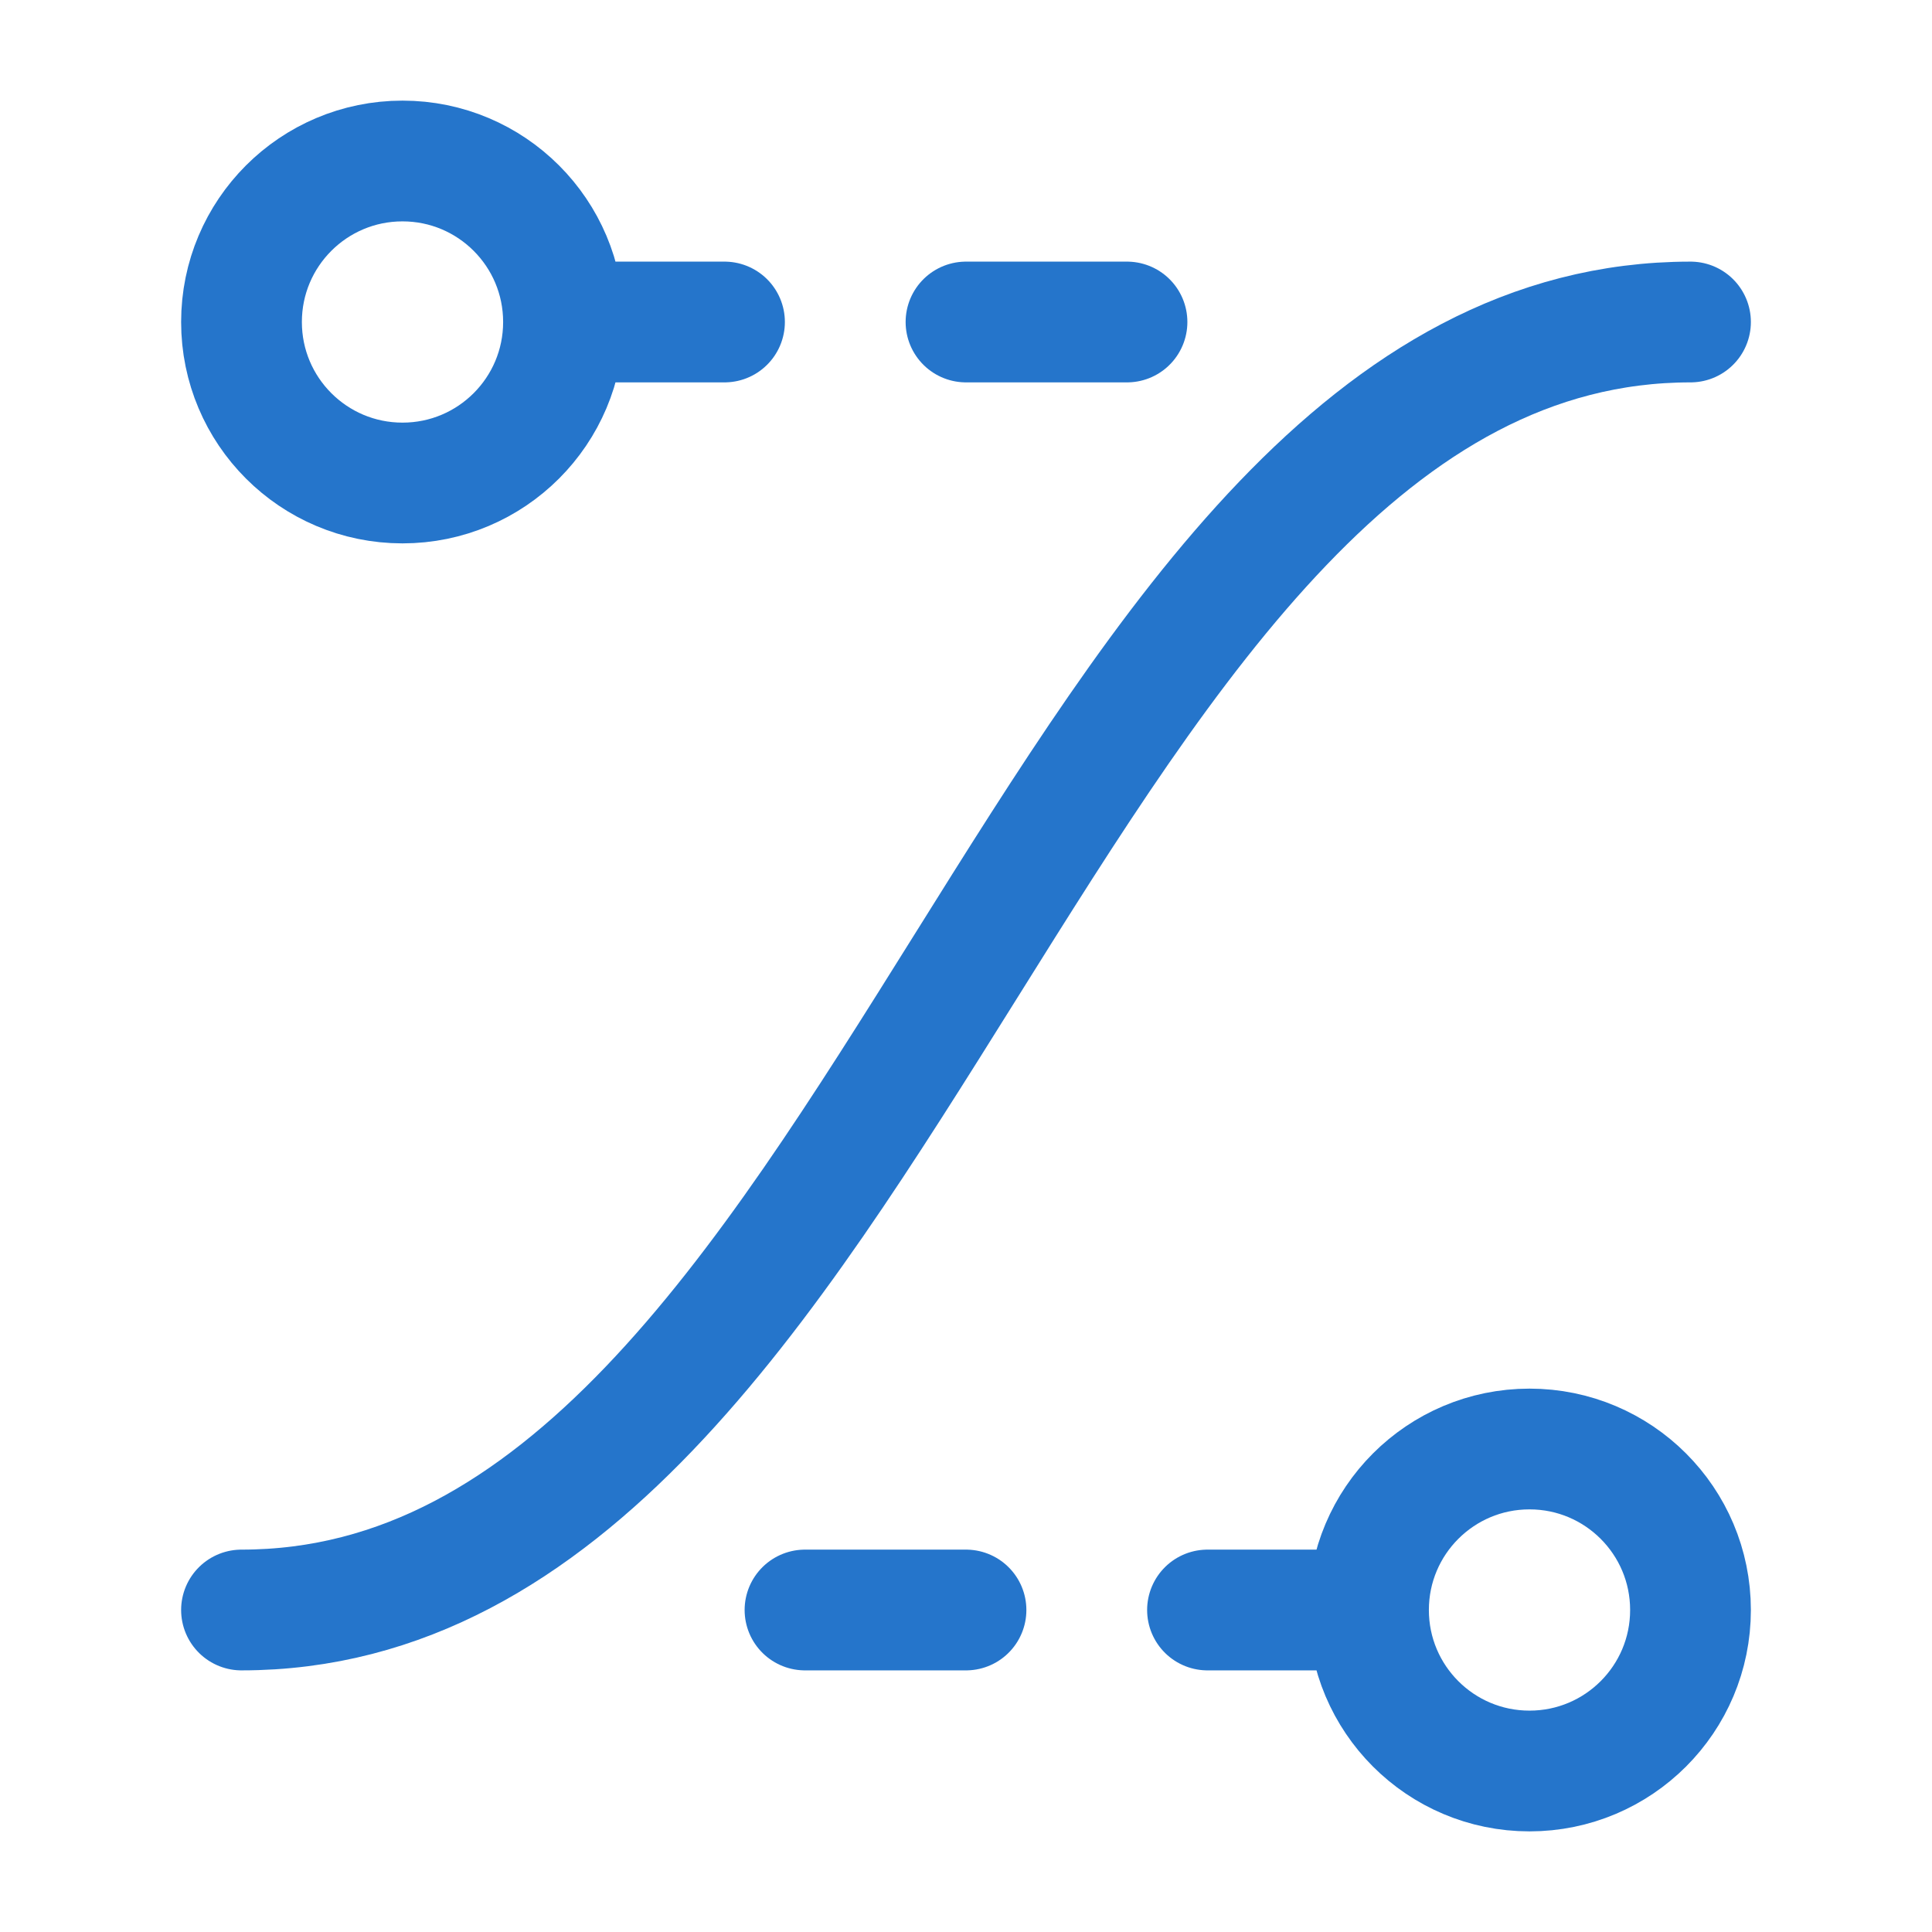 <?xml version="1.0" encoding="UTF-8"?><svg width="24px" height="24px" stroke-width="1.5" viewBox="0 0 24 24" fill="none" xmlns="http://www.w3.org/2000/svg" color="#2575cb"><path d="M17 20C17 21.105 17.895 22 19 22C20.105 22 21 21.105 21 20C21 18.895 20.105 18 19 18C17.895 18 17 18.895 17 20ZM17 20H15" stroke="#2575cb" stroke-width="1.5" stroke-linecap="round" stroke-linejoin="round"></path><path d="M7 4C7 5.105 6.105 6 5 6C3.895 6 3 5.105 3 4C3 2.895 3.895 2 5 2C6.105 2 7 2.895 7 4ZM7 4L9 4" stroke="#2575cb" stroke-width="1.5" stroke-linecap="round" stroke-linejoin="round"></path><path d="M14 4L12 4" stroke="#2575cb" stroke-width="1.5" stroke-linecap="round" stroke-linejoin="round"></path><path d="M12 20H10" stroke="#2575cb" stroke-width="1.5" stroke-linecap="round" stroke-linejoin="round"></path><path d="M3 20C11 20 13 4 21 4" stroke="#2575cb" stroke-width="1.5" stroke-linecap="round" stroke-linejoin="round"></path></svg>
